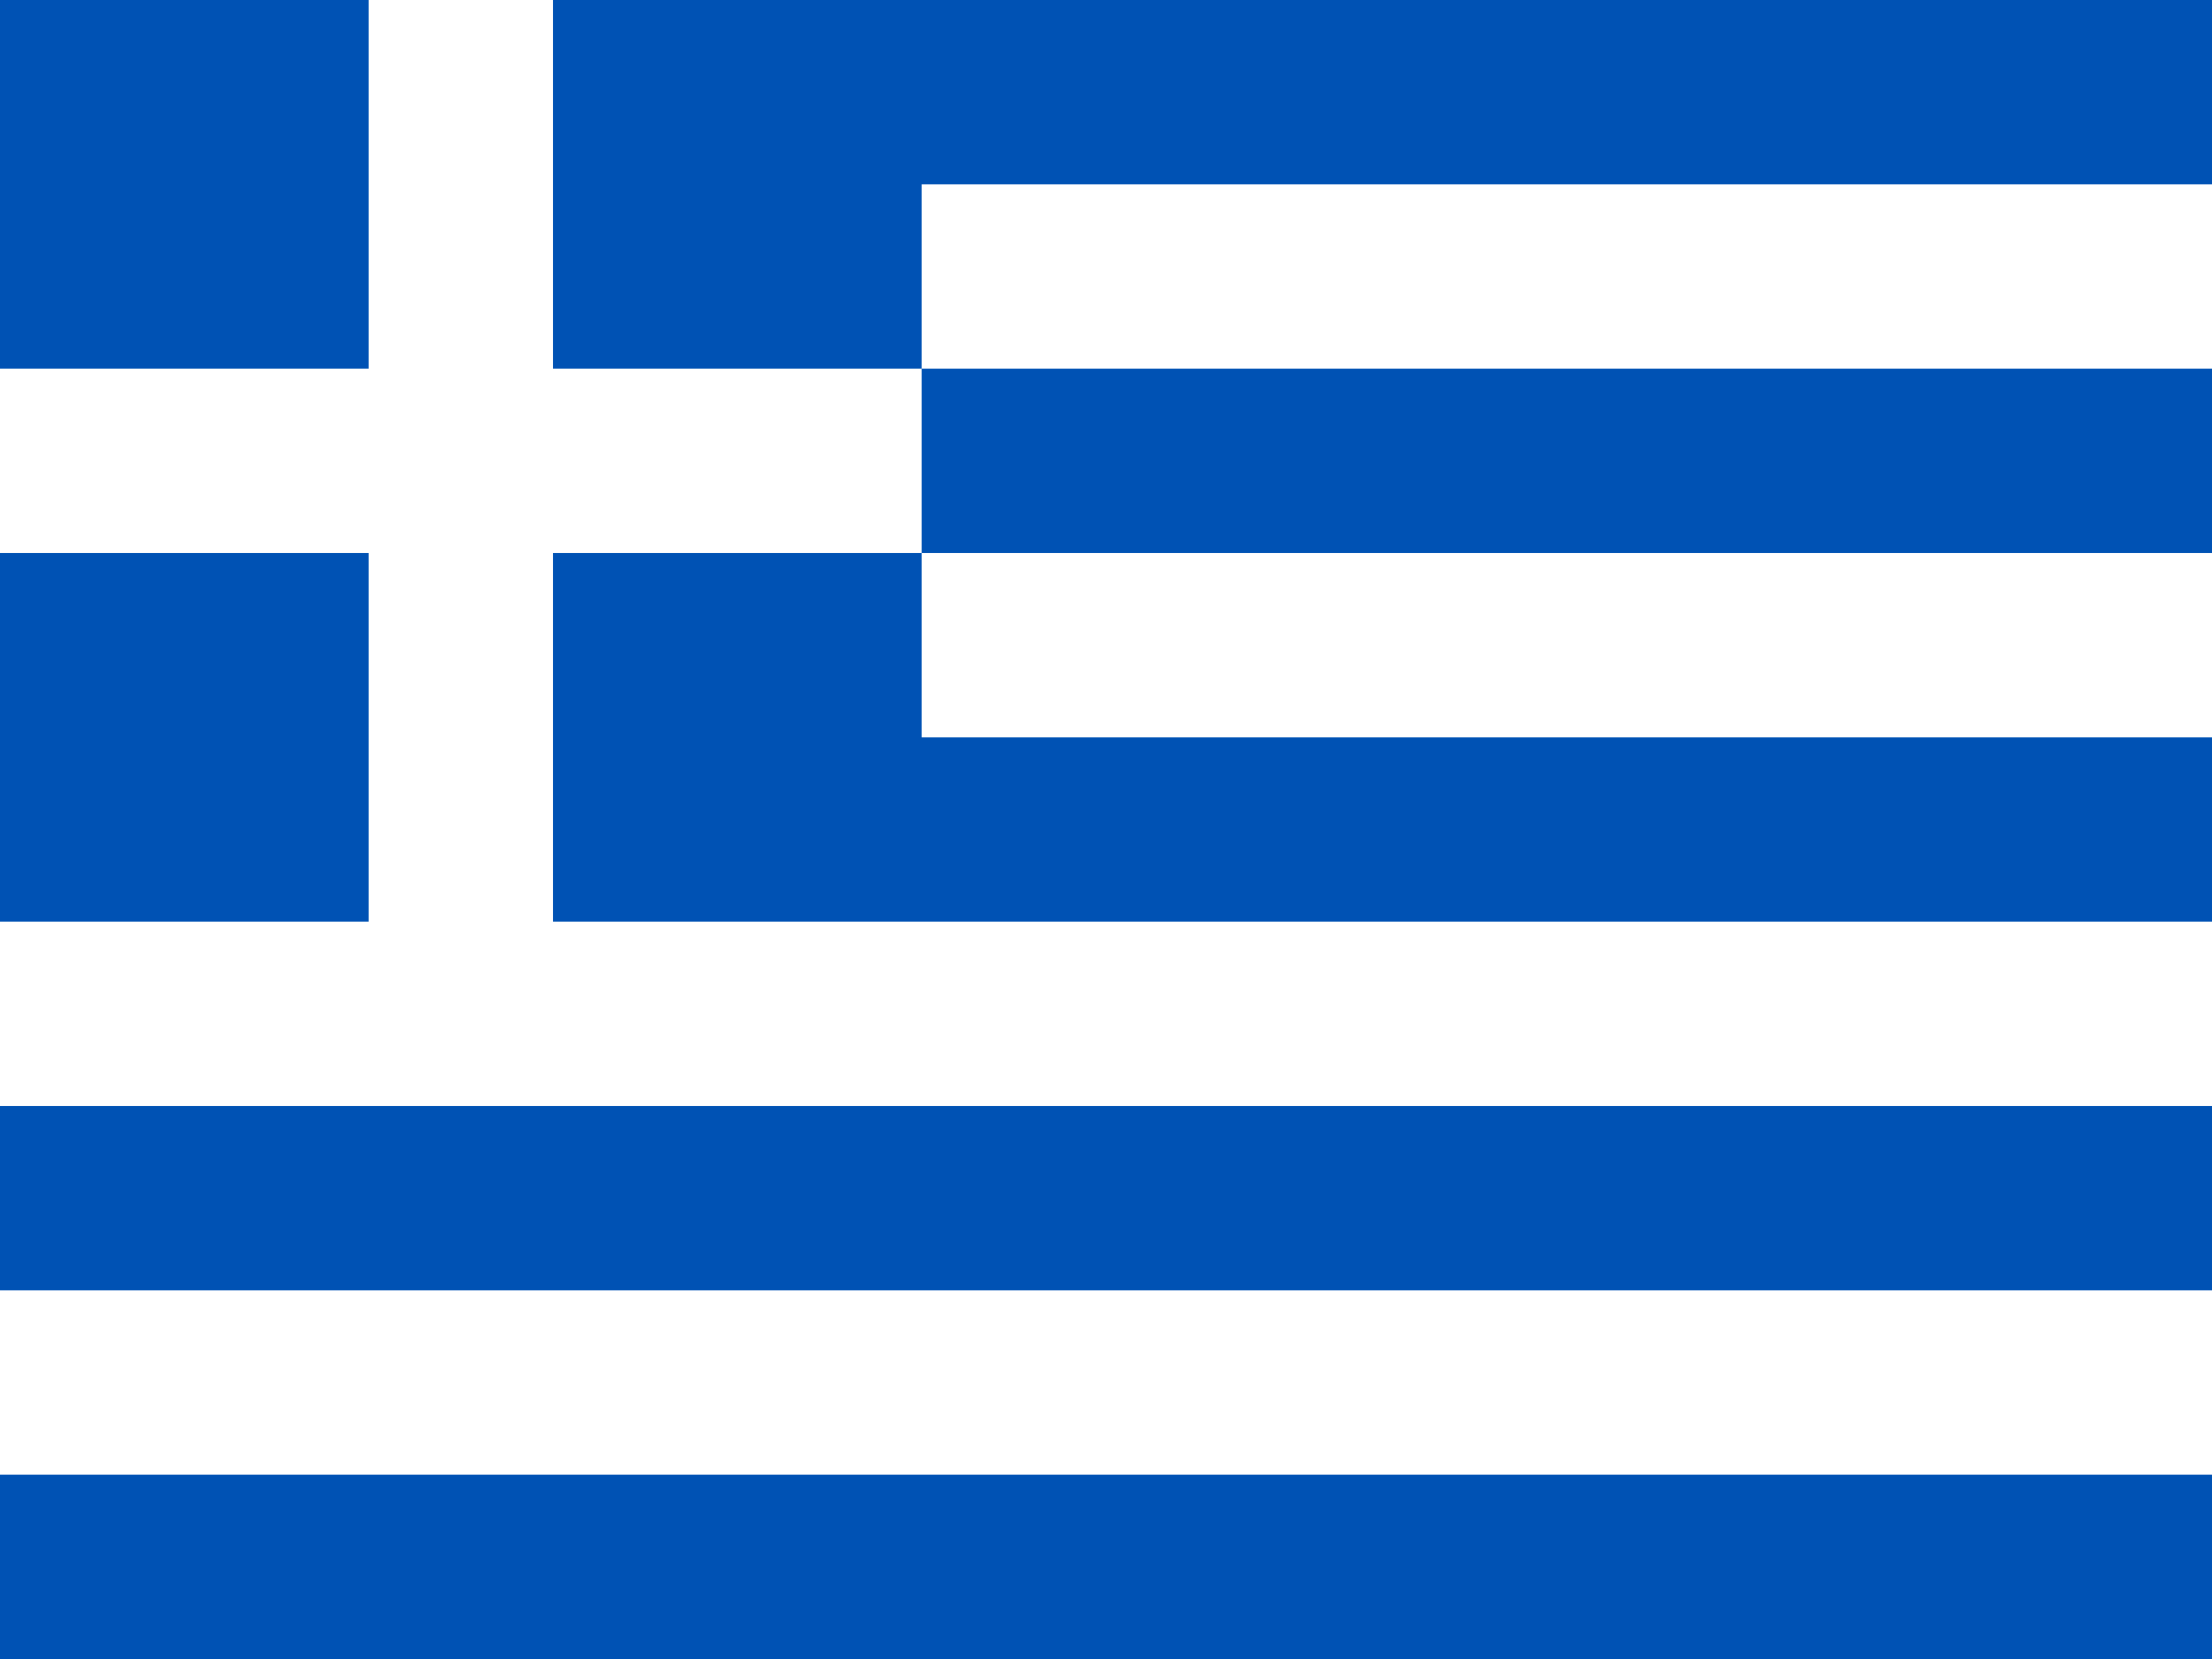 <svg width="24" height="18" fill="none" xmlns="http://www.w3.org/2000/svg"><path fill="#fff" d="M0 0h24v18H0z"/><path d="M0 0h4v4H0V0zM0 6h4v4H0V6zM24 12H0v2h24v-2zM10 8h14v2H6V6h4v2zM10 4H6V0h18v2H10v2zM10 4v2h14V4H10zM24 16H0v2h24v-2z" fill="#0052B4"/></svg>